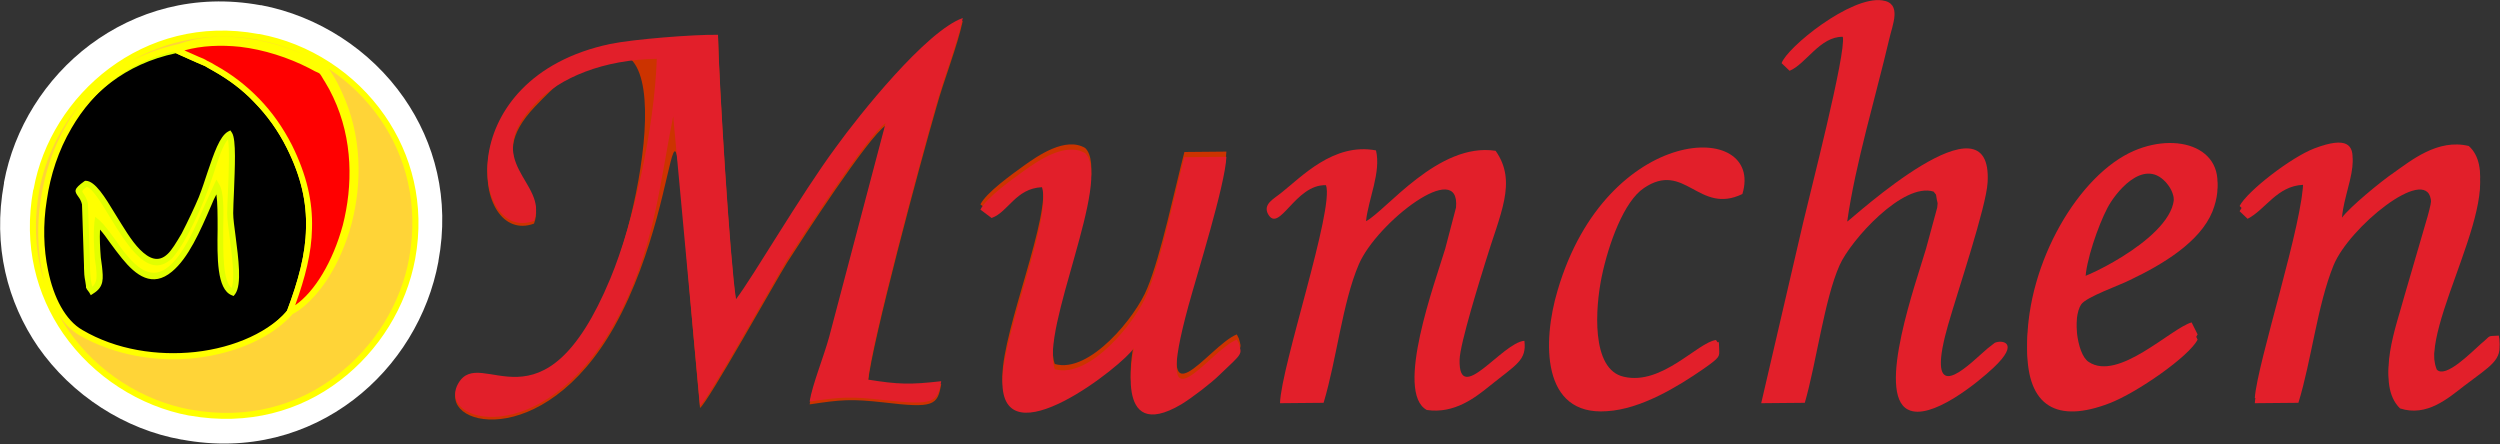 <?xml version="1.0" encoding="UTF-8"?>
<!DOCTYPE svg PUBLIC "-//W3C//DTD SVG 1.1//EN" "http://www.w3.org/Graphics/SVG/1.1/DTD/svg11.dtd">
<svg version="1.2" width="62.5mm" height="11.1mm" viewBox="0 0 6250 1110" preserveAspectRatio="xMidYMid" fill-rule="evenodd" stroke-width="28.222" stroke-linejoin="round" xmlns="http://www.w3.org/2000/svg" xmlns:ooo="http://xml.openoffice.org/svg/export" xmlns:xlink="http://www.w3.org/1999/xlink" xmlns:presentation="http://sun.com/xmlns/staroffice/presentation" xmlns:smil="http://www.w3.org/2001/SMIL20/" xmlns:anim="urn:oasis:names:tc:opendocument:xmlns:animation:1.0" xml:space="preserve">
 <rect x="0" y="0" width="6250" height="1110" fill="#333333" stroke="none"/>
 <defs class="ClipPathGroup">
  <clipPath id="presentation_clip_path" clipPathUnits="userSpaceOnUse">
   <rect x="0" y="0" width="6250" height="1110"/>
  </clipPath>
  <clipPath id="presentation_clip_path_shrink" clipPathUnits="userSpaceOnUse">
   <rect x="6" y="1" width="6238" height="1108"/>
  </clipPath>
 </defs>
 <defs class="TextShapeIndex">
  <g ooo:slide="id1" ooo:id-list="id3"/>
 </defs>
 <defs class="EmbeddedBulletChars">
  <g id="bullet-char-template-57356" transform="scale(0,-0)">
   <path d="M 580,1141 L 1163,571 580,0 -4,571 580,1141 Z"/>
  </g>
  <g id="bullet-char-template-57354" transform="scale(0,-0)">
   <path d="M 8,1128 L 1137,1128 1137,0 8,0 8,1128 Z"/>
  </g>
  <g id="bullet-char-template-10146" transform="scale(0,-0)">
   <path d="M 174,0 L 602,739 174,1481 1456,739 174,0 Z M 1358,739 L 309,1346 659,739 1358,739 Z"/>
  </g>
  <g id="bullet-char-template-10132" transform="scale(0,-0)">
   <path d="M 2015,739 L 1276,0 717,0 1260,543 174,543 174,936 1260,936 717,1481 1274,1481 2015,739 Z"/>
  </g>
  <g id="bullet-char-template-10007" transform="scale(0,-0)">
   <path d="M 0,-2 C -7,14 -16,27 -25,37 L 356,567 C 262,823 215,952 215,954 215,979 228,992 255,992 264,992 276,990 289,987 310,991 331,999 354,1012 L 381,999 492,748 772,1049 836,1024 860,1049 C 881,1039 901,1025 922,1006 886,937 835,863 770,784 769,783 710,716 594,584 L 774,223 C 774,196 753,168 711,139 L 727,119 C 717,90 699,76 672,76 641,76 570,178 457,381 L 164,-76 C 142,-110 111,-127 72,-127 30,-127 9,-110 8,-76 1,-67 -2,-52 -2,-32 -2,-23 -1,-13 0,-2 Z"/>
  </g>
  <g id="bullet-char-template-10004" transform="scale(0,-0)">
   <path d="M 285,-33 C 182,-33 111,30 74,156 52,228 41,333 41,471 41,549 55,616 82,672 116,743 169,778 240,778 293,778 328,747 346,684 L 369,508 C 377,444 397,411 428,410 L 1163,1116 C 1174,1127 1196,1133 1229,1133 1271,1133 1292,1118 1292,1087 L 1292,965 C 1292,929 1282,901 1262,881 L 442,47 C 390,-6 338,-33 285,-33 Z"/>
  </g>
  <g id="bullet-char-template-9679" transform="scale(0,-0)">
   <path d="M 813,0 C 632,0 489,54 383,161 276,268 223,411 223,592 223,773 276,916 383,1023 489,1130 632,1184 813,1184 992,1184 1136,1130 1245,1023 1353,916 1407,772 1407,592 1407,412 1353,268 1245,161 1136,54 992,0 813,0 Z"/>
  </g>
  <g id="bullet-char-template-8226" transform="scale(0,-0)">
   <path d="M 346,457 C 273,457 209,483 155,535 101,586 74,649 74,723 74,796 101,859 155,911 209,963 273,989 346,989 419,989 480,963 531,910 582,859 608,796 608,723 608,648 583,586 532,535 482,483 420,457 346,457 Z"/>
  </g>
  <g id="bullet-char-template-8211" transform="scale(0,-0)">
   <path d="M -4,459 L 1135,459 1135,606 -4,606 -4,459 Z"/>
  </g>
  <g id="bullet-char-template-61548" transform="scale(0,-0)">
   <path d="M 173,740 C 173,903 231,1043 346,1159 462,1274 601,1332 765,1332 928,1332 1067,1274 1183,1159 1299,1043 1357,903 1357,740 1357,577 1299,437 1183,322 1067,206 928,148 765,148 601,148 462,206 346,322 231,437 173,577 173,740 Z"/>
  </g>
 </defs>
 <g>
  <g id="id2" class="Master_Slide">
   <g id="bg-id2" class="Background"/>
   <g id="bo-id2" class="BackgroundObjects"/>
  </g>
 </g>
 <g class="SlideGroup">
  <g>
   <g id="container-id1">
    <g id="id1" class="Slide" clip-path="url(#presentation_clip_path)">
     <g class="Page">
      <g class="Graphic">
       <g id="id3">
        <rect class="BoundingBox" stroke="none" fill="none" x="0" y="0" width="6250" height="1110"/>
        <defs>
         <clipPath id="clip_path_1" clipPathUnits="userSpaceOnUse">
          <path d="M 0,0 L 6249,0 6249,1109 0,1109 0,0 Z"/>
         </clipPath>
        </defs>
        <g clip-path="url(#clip_path_1)">
         <path fill="rgb(204,51,0)" stroke="none" d="M 2170,956 C 2179,860 2301,406 2341,268 2360,199 2393,117 2407,52 2316,83 2148,294 2089,376 2001,495 1884,696 1840,754 1825,659 1797,203 1795,93 1734,92 1583,105 1525,117 1125,201 1179,617 1335,559 1372,461 1197,414 1338,266 1723,-139 1619,478 1526,702 1358,1108 1203,867 1146,964 1088,1064 1356,1136 1536,816 1741,449 1652,-39 1750,1020 1771,1004 1938,704 1968,656 2007,595 2170,343 2214,314 L 2073,849 C 2059,899 2031,967 2024,1011 2103,999 2128,997 2209,1006 2334,1021 2344,1014 2353,960 2275,968 2245,967 2170,956 L 2170,956 Z"/>
         <path fill="rgb(204,51,0)" stroke="none" d="M 3092,836 C 3021,864 2880,1086 2971,752 2994,668 3063,449 3066,379 L 2961,380 C 2936,476 2903,636 2868,721 2840,791 2724,935 2637,910 2600,811 2781,437 2713,370 2664,341 2595,389 2560,414 2531,435 2466,481 2451,511 L 2479,532 C 2521,517 2539,458 2605,455 2630,535 2507,822 2506,940 2504,1141 2809,899 2835,857 2835,860 2780,1100 2953,998 2981,981 3030,943 3048,925 3108,868 3105,874 3097,846 L 3092,836 Z"/>
         <path fill="rgb(226,31,42)" stroke="none" d="M 5855,544 C 5850,466 5952,308 5786,371 5728,393 5618,478 5599,515 L 5619,534 C 5664,511 5692,452 5758,449 5760,550 5643,907 5637,995 L 5746,994 C 5779,887 5793,751 5834,650 5873,555 6063,401 6077,486 6080,504 6075,518 6069,541 L 6011,740 C 5991,815 5939,948 6000,1008 6067,1030 6121,982 6160,952 6227,901 6257,887 6247,839 6215,841 6230,837 6203,859 6178,881 6114,947 6092,924 6042,805 6280,462 6172,365 6094,346 6027,402 5984,432 5953,453 5874,518 5855,544 L 5855,544 Z"/>
         <path fill="rgb(226,31,42)" stroke="none" d="M 5213,690 C 5214,640 5246,550 5268,508 5286,472 5357,380 5414,442 5505,542 5276,665 5213,690 L 5213,690 Z M 5479,806 C 5427,821 5296,954 5222,905 5190,885 5181,780 5203,748 5216,729 5300,700 5325,687 5407,648 5500,592 5531,516 5586,376 5453,326 5335,377 5198,436 5068,655 5068,861 5068,1003 5142,1046 5274,995 5342,969 5473,878 5494,836 L 5479,806 Z"/>
         <path fill="rgb(226,31,42)" stroke="none" d="M 2170,949 C 2179,854 2301,400 2341,261 2360,193 2393,110 2407,45 2316,77 2148,287 2089,369 2001,488 1884,690 1840,748 1825,653 1797,197 1795,87 1734,86 1583,98 1525,110 1125,195 1179,610 1335,552 1372,455 1197,407 1338,259 1400,193 1510,149 1642,147 1636,319 1585,554 1526,696 1358,1101 1203,860 1146,958 1088,1057 1356,1130 1536,809 1636,629 1648,464 1683,291 L 1750,1014 C 1771,998 1938,698 1968,649 2007,589 2170,336 2214,308 L 2073,842 C 2059,893 2031,961 2024,1004 2103,992 2128,991 2209,1000 2334,1014 2344,1007 2353,953 2275,962 2245,961 2170,949 L 2170,949 Z"/>
         <path fill="rgb(226,31,42)" stroke="none" d="M 4618,554 C 4638,411 4690,239 4723,98 4731,62 4756,8 4706,1 4627,-11 4467,119 4454,158 L 4474,177 C 4515,160 4550,91 4607,92 4616,131 4525,483 4508,556 L 4403,1008 4512,1007 C 4541,907 4561,748 4599,663 4627,600 4758,455 4834,479 4842,490 4839,481 4842,499 4845,512 4844,505 4843,519 L 4815,622 C 4791,704 4690,984 4770,1024 4826,1053 4945,956 4984,919 5051,856 5005,849 4987,857 4987,857 4970,870 4969,871 4927,907 4832,1007 4856,871 4860,850 4864,834 4870,813 4894,729 4966,516 4969,456 4983,221 4630,547 4618,554 L 4618,554 Z"/>
         <path fill="rgb(226,31,42)" stroke="none" d="M 3092,849 C 3021,877 2880,1099 2971,765 2994,681 3063,462 3066,392 L 2961,393 C 2936,489 2903,649 2868,734 2840,804 2724,948 2637,923 2600,824 2781,450 2713,383 2664,354 2595,402 2560,427 2531,448 2466,494 2451,524 L 2479,545 C 2521,530 2539,471 2605,468 2630,548 2507,835 2506,953 2504,1154 2809,912 2835,870 2835,873 2780,1113 2953,1011 2981,994 3030,956 3048,938 3108,881 3105,887 3097,859 L 3092,849 Z"/>
         <path fill="rgb(226,31,42)" stroke="none" d="M 3440,376 C 3334,356 3254,442 3202,483 3185,497 3157,510 3170,535 3198,585 3238,460 3315,463 3336,522 3203,914 3200,1008 L 3309,1007 C 3342,897 3356,757 3397,661 3442,556 3652,394 3640,519 L 3613,622 C 3588,705 3486,981 3567,1025 3636,1035 3688,994 3724,965 3791,911 3817,901 3811,852 3756,856 3646,1017 3649,899 3650,858 3702,693 3713,657 3750,534 3794,455 3739,377 3596,355 3465,527 3415,553 3421,497 3453,431 3440,376 L 3440,376 Z"/>
         <path fill="rgb(226,31,42)" stroke="none" d="M 5855,557 C 5850,479 5952,321 5786,384 5728,406 5618,491 5599,528 L 5619,547 C 5664,524 5692,465 5758,462 5760,563 5643,920 5637,1008 L 5746,1007 C 5779,900 5793,764 5834,663 5873,568 6063,414 6077,498 6080,517 6075,531 6069,553 L 6011,753 C 5991,828 5939,961 6000,1021 6067,1043 6121,995 6160,965 6227,914 6257,900 6247,852 6215,854 6230,850 6203,872 6178,894 6114,960 6092,937 6042,818 6280,475 6172,378 6094,359 6027,415 5984,445 5953,466 5874,531 5855,557 L 5855,557 Z"/>
         <path fill="rgb(226,31,42)" stroke="none" d="M 5213,703 C 5214,653 5246,563 5268,521 5286,485 5357,393 5414,455 5505,555 5276,678 5213,703 L 5213,703 Z M 5479,819 C 5427,834 5296,967 5222,918 5190,898 5181,793 5203,761 5216,742 5300,713 5325,700 5407,661 5500,605 5531,529 5586,389 5453,339 5335,390 5198,449 5068,668 5068,874 5068,1016 5142,1059 5274,1008 5342,982 5473,891 5494,849 L 5479,819 Z"/>
         <path fill="rgb(226,31,42)" stroke="none" d="M 4290,850 C 4244,856 4155,964 4060,942 3976,924 3989,766 4004,693 4021,610 4060,503 4110,470 4212,401 4247,538 4356,485 4412,299 4017,307 3894,726 3856,853 3853,1040 4017,1028 4102,1023 4194,967 4259,922 4302,892 4298,891 4298,874 4296,836 4300,868 4290,850 L 4290,850 Z"/>
         <path fill="rgb(255,255,255)" stroke="none" d="M 582,718 C 527,696 567,495 542,452 507,528 475,619 425,660 346,726 288,582 244,544 240,576 242,600 245,632 248,671 259,697 229,715 218,696 225,712 220,688 218,678 218,662 217,651 L 212,497 C 205,466 181,470 215,446 264,449 342,706 424,627 448,604 487,525 504,483 530,420 546,337 574,323 587,344 575,481 575,520 576,566 604,687 582,718 L 582,718 Z M 724,767 C 782,614 796,500 723,354 679,264 615,202 537,157 521,148 509,142 494,136 L 447,115 C 446,115 443,113 441,112 44,192 30,731 195,826 373,930 626,888 724,767 L 724,767 Z"/>
         <path fill="none" stroke="rgb(255,255,0)" stroke-width="150" stroke-linejoin="miter" d="M 582,718 C 527,696 567,495 542,452 507,528 475,619 425,660 346,726 288,582 244,544 240,576 242,600 245,632 248,671 259,697 229,715 218,696 225,712 220,688 218,678 218,662 217,651 L 212,497 C 205,466 181,470 215,446 264,449 342,706 424,627 448,604 487,525 504,483 530,420 546,337 574,323 587,344 575,481 575,520 576,566 604,687 582,718 L 582,718 Z"/>
         <path fill="none" stroke="rgb(255,255,0)" stroke-width="150" stroke-linejoin="miter" d="M 724,767 C 782,614 796,500 723,354 679,264 615,202 537,157 521,148 509,142 494,136 L 447,115 C 446,115 443,113 441,112 44,192 30,731 195,826 373,930 626,888 724,767 L 724,767 Z"/>
         <path fill="rgb(255,255,255)" stroke="none" d="M 724,767 C 626,888 373,930 195,826 30,731 44,192 441,112 544,74 677,99 775,151 808,168 802,160 819,187 959,418 836,715 724,767 L 724,767 Z M 1023,640 C 1074,356 874,130 639,87 354,34 125,238 83,471 31,760 236,984 467,1026 756,1079 980,874 1023,640 L 1023,640 Z"/>
         <path fill="rgb(255,255,255)" stroke="none" d="M 1010,245 C 1087,356 1125,497 1096,653 L 1096,654 1096,654 C 1071,789 995,915 883,1000 770,1086 621,1130 455,1099 L 454,1099 454,1099 C 313,1074 180,989 95,867 19,756 -19,615 10,458 L 10,457 10,456 C 35,321 113,196 225,112 339,27 487,-17 651,13 L 652,13 653,13 C 795,40 926,124 1010,245 L 1010,245 Z"/>
         <path fill="rgb(255,255,255)" stroke="none" d="M 754,222 C 754,222 754,222 754,222 L 754,222 Z"/>
         <path fill="rgb(255,255,255)" stroke="none" d="M 755,223 L 754,222 754,222 757,224 C 757,225 757,224 755,223 L 755,223 Z"/>
         <path fill="rgb(255,255,255)" stroke="none" d="M 473,808 C 555,798 628,767 666,720 L 676,707 693,700 697,697 697,697 C 733,675 771,613 792,533 814,448 815,349 772,258 767,247 761,236 755,226 L 753,223 C 751,222 747,220 741,217 697,194 645,177 592,171 548,166 504,169 467,182 L 463,184 456,185 C 348,207 275,270 230,348 202,396 184,451 176,505 168,559 169,612 178,657 188,708 207,747 232,762 304,803 392,817 473,808 L 473,808 Z"/>
         <path fill="rgb(255,255,255)" stroke="none" d="M 772,826 C 710,895 608,941 498,955 613,972 715,940 792,881 875,819 931,726 949,627 L 949,627 949,627 C 958,580 958,534 952,492 948,519 943,545 936,571 906,688 840,785 774,825 L 774,825 772,826 Z"/>
         <path fill="rgb(255,255,255)" stroke="none" d="M 441,112 C 443,113 446,115 447,115 L 494,136 C 509,142 521,148 537,157 615,202 679,264 723,354 796,500 782,614 724,767 836,715 959,418 819,187 802,160 808,168 775,151 677,99 544,74 441,112 L 441,112 Z"/>
         <path fill="rgb(255,255,255)" stroke="none" d="M 582,718 C 604,687 576,566 575,520 575,481 587,344 574,323 546,337 530,420 504,483 487,525 448,604 424,627 342,706 264,449 215,446 181,470 205,466 212,497 L 217,651 C 218,662 218,678 220,688 225,712 218,696 229,715 259,697 248,671 245,632 242,600 240,576 244,544 288,582 346,726 425,660 475,619 507,528 542,452 567,495 527,696 582,718 L 582,718 Z"/>
         <path fill="none" stroke="rgb(255,255,0)" stroke-width="150" stroke-linejoin="miter" d="M 582,718 C 604,687 576,566 575,520 575,481 587,344 574,323 546,337 530,420 504,483 487,525 448,604 424,627 342,706 264,449 215,446 181,470 205,466 212,497 L 217,651 C 218,662 218,678 220,688 225,712 218,696 229,715 259,697 248,671 245,632 242,600 240,576 244,544 288,582 346,726 425,660 475,619 507,528 542,452 567,495 527,696 582,718 L 582,718 Z"/>
         <path fill="rgb(0,0,0)" stroke="none" d="M 582,731 C 527,709 567,508 542,465 507,541 475,632 425,673 346,739 288,595 244,557 240,589 242,613 245,645 248,684 259,710 229,728 218,709 225,725 220,700 218,691 218,675 217,664 L 212,510 C 205,479 181,483 215,459 264,462 342,719 424,640 448,617 487,538 504,496 530,433 546,350 574,336 587,357 575,494 575,533 576,579 604,700 582,731 L 582,731 Z M 724,780 C 782,627 796,513 723,367 679,277 615,215 537,170 521,161 509,155 494,149 L 447,128 C 446,128 443,126 441,125 44,205 30,744 195,839 373,943 626,901 724,780 L 724,780 Z"/>
         <path fill="rgb(226,255,0)" stroke="none" d="M 579,738 C 542,723 543,644 544,573 544,539 544,506 541,486 536,495 532,504 528,514 500,579 471,645 430,679 381,720 340,689 305,646 295,634 285,620 276,608 267,595 258,583 250,574 249,598 250,618 252,644 L 252,644 C 253,652 254,659 255,666 L 255,666 C 258,696 261,717 233,734 L 227,738 223,731 C 220,727 218,724 217,723 216,721 216,720 215,719 215,718 215,717 215,715 215,714 214,710 213,702 211,693 210,680 210,670 L 210,665 210,664 205,511 C 203,502 199,496 196,492 L 196,492 C 186,478 183,473 211,453 L 213,452 215,452 C 238,453 262,492 288,535 308,567 328,602 350,624 373,647 396,657 419,635 429,626 441,606 454,584 470,553 487,517 497,493 505,473 512,451 519,430 535,383 549,341 570,329 L 576,326 580,332 C 591,349 587,421 585,477 584,501 583,521 583,533 583,547 586,568 589,591 596,646 605,711 588,735 L 584,740 579,738 Z M 558,573 C 558,635 557,702 579,720 588,697 580,640 574,593 571,569 568,548 568,533 568,521 569,500 570,477 572,430 574,372 570,348 557,363 546,397 534,434 527,456 519,478 511,498 501,523 484,560 467,591 454,615 440,635 430,646 398,676 368,664 339,634 317,611 295,576 275,543 252,505 231,471 217,467 203,477 205,479 208,483 L 208,483 C 212,489 217,496 220,509 L 220,509 220,510 225,664 225,664 225,669 C 225,679 226,691 227,699 229,708 229,712 230,714 230,714 230,714 229,714 L 229,714 229,714 229,714 C 230,715 229,714 230,714 L 231,717 C 244,705 242,689 240,667 239,660 238,653 237,646 L 237,645 C 235,613 233,589 236,556 L 238,542 249,551 C 261,562 274,580 288,599 297,612 306,625 316,637 346,673 381,700 421,667 459,636 487,571 514,508 521,493 528,477 535,462 L 541,449 548,461 C 560,480 559,525 558,573 L 558,573 Z M 229,714 C 229,714 229,714 229,714 L 229,714 Z M 718,776 C 746,701 764,635 765,571 767,506 753,442 717,370 695,326 668,289 637,257 607,225 572,199 533,177 525,172 518,169 512,165 505,162 498,159 491,156 L 491,156 444,135 444,135 440,133 440,133 440,133 C 312,160 225,235 171,327 139,383 119,446 109,508 100,569 101,630 112,683 126,753 156,808 198,833 284,882 386,898 480,887 579,876 668,837 718,776 L 718,776 Z M 780,571 C 779,638 761,705 731,783 L 731,784 730,785 C 678,849 585,891 482,902 385,913 279,897 191,846 145,819 112,760 97,686 86,631 85,569 94,505 104,442 125,377 158,320 214,223 306,145 440,118 L 443,117 445,119 447,120 447,120 451,122 497,142 497,142 C 505,145 512,148 518,152 525,155 532,159 540,164 580,186 616,214 648,247 680,280 707,318 730,363 767,438 782,504 780,571 L 780,571 Z"/>
         <path fill="rgb(255,212,55)" stroke="none" d="M 732,773 C 634,894 381,935 202,832 38,737 51,198 449,118 551,80 685,105 783,156 815,173 810,166 826,193 966,423 844,720 732,773 L 732,773 Z M 1030,645 C 1082,362 881,136 647,92 362,39 133,243 91,476 38,765 244,989 475,1031 764,1084 988,879 1030,645 L 1030,645 Z"/>
         <path fill="rgb(255,255,0)" stroke="none" d="M 737,779 C 685,842 592,883 490,895 393,906 287,889 198,838 178,826 160,808 146,785 153,799 162,813 171,826 243,930 356,1002 476,1024 L 477,1024 477,1024 C 619,1050 745,1013 840,940 936,867 1002,760 1023,645 L 1023,644 1023,644 C 1047,511 1015,391 950,297 915,247 872,205 822,172 824,175 827,179 831,186 L 833,189 833,189 C 841,202 848,215 854,229 906,339 905,459 879,559 852,660 799,741 747,773 L 747,773 C 743,775 740,777 737,779 L 737,779 Z M 488,880 C 587,869 677,829 726,768 L 727,767 729,766 C 732,764 735,762 739,760 L 739,760 C 789,730 839,652 864,555 890,458 890,342 841,235 834,222 828,209 820,197 L 820,197 818,193 C 812,184 809,179 806,177 804,175 801,173 795,170 791,169 786,166 779,163 728,136 668,117 607,110 553,104 499,107 451,125 L 451,125 450,125 C 321,151 233,227 179,320 146,376 126,438 117,500 107,562 109,623 120,675 134,745 164,801 206,825 291,875 394,890 488,880 L 488,880 Z M 112,708 C 109,698 107,688 105,678 94,624 92,561 102,498 112,434 132,370 166,312 177,292 190,274 204,256 150,319 113,396 98,476 L 98,476 98,477 C 83,561 89,638 112,708 L 112,708 Z M 325,154 C 361,135 401,120 447,110 496,92 553,88 609,95 661,101 714,116 760,137 724,120 685,107 645,100 L 644,99 644,99 C 524,78 415,102 325,154 L 325,154 Z M 962,289 C 1029,386 1063,510 1038,647 L 1038,647 1038,647 C 1016,766 948,877 849,952 751,1027 621,1065 474,1039 L 474,1039 473,1039 C 350,1016 233,942 158,834 91,737 58,614 83,475 L 84,473 84,473 C 105,355 174,245 273,171 372,97 502,58 646,85 L 646,85 648,85 C 773,108 888,182 962,289 L 962,289 Z"/>
         <path fill="rgb(255,0,0)" stroke="none" d="M 441,125 C 443,126 446,128 447,128 L 494,149 C 509,155 521,161 537,170 615,215 679,277 723,367 796,513 782,627 724,780 836,728 959,431 819,200 802,173 808,180 775,164 677,112 544,87 441,125 L 441,125 Z"/>
         <path fill="rgb(255,255,0)" stroke="none" d="M 440,133 C 439,132 438,132 437,131 L 424,123 439,118 C 488,100 545,96 601,102 664,110 726,130 779,157 785,160 790,163 794,165 801,168 805,170 809,173 813,177 816,182 823,193 L 825,196 825,196 C 833,210 840,223 847,236 898,346 898,466 871,567 845,667 792,749 739,781 L 739,781 C 735,783 731,785 727,787 L 711,795 717,778 C 746,702 764,635 765,571 767,506 753,442 717,370 695,326 668,289 637,257 607,225 572,199 533,177 525,172 518,169 512,165 505,162 498,159 491,156 L 491,156 444,135 444,135 440,133 440,133 Z M 461,126 L 497,142 497,142 C 505,145 512,148 518,152 525,155 532,159 540,164 580,186 616,214 648,247 680,280 707,318 730,363 767,438 782,504 780,571 779,632 763,694 738,763 786,730 832,655 857,563 882,465 883,349 833,243 827,230 820,217 812,204 L 812,204 810,201 C 804,191 802,187 799,184 797,182 793,181 787,178 784,176 779,174 772,170 721,144 660,124 600,117 552,112 504,114 461,126 L 461,126 Z"/>
        </g>
       </g>
      </g>
     </g>
    </g>
   </g>
  </g>
 </g>
</svg>
